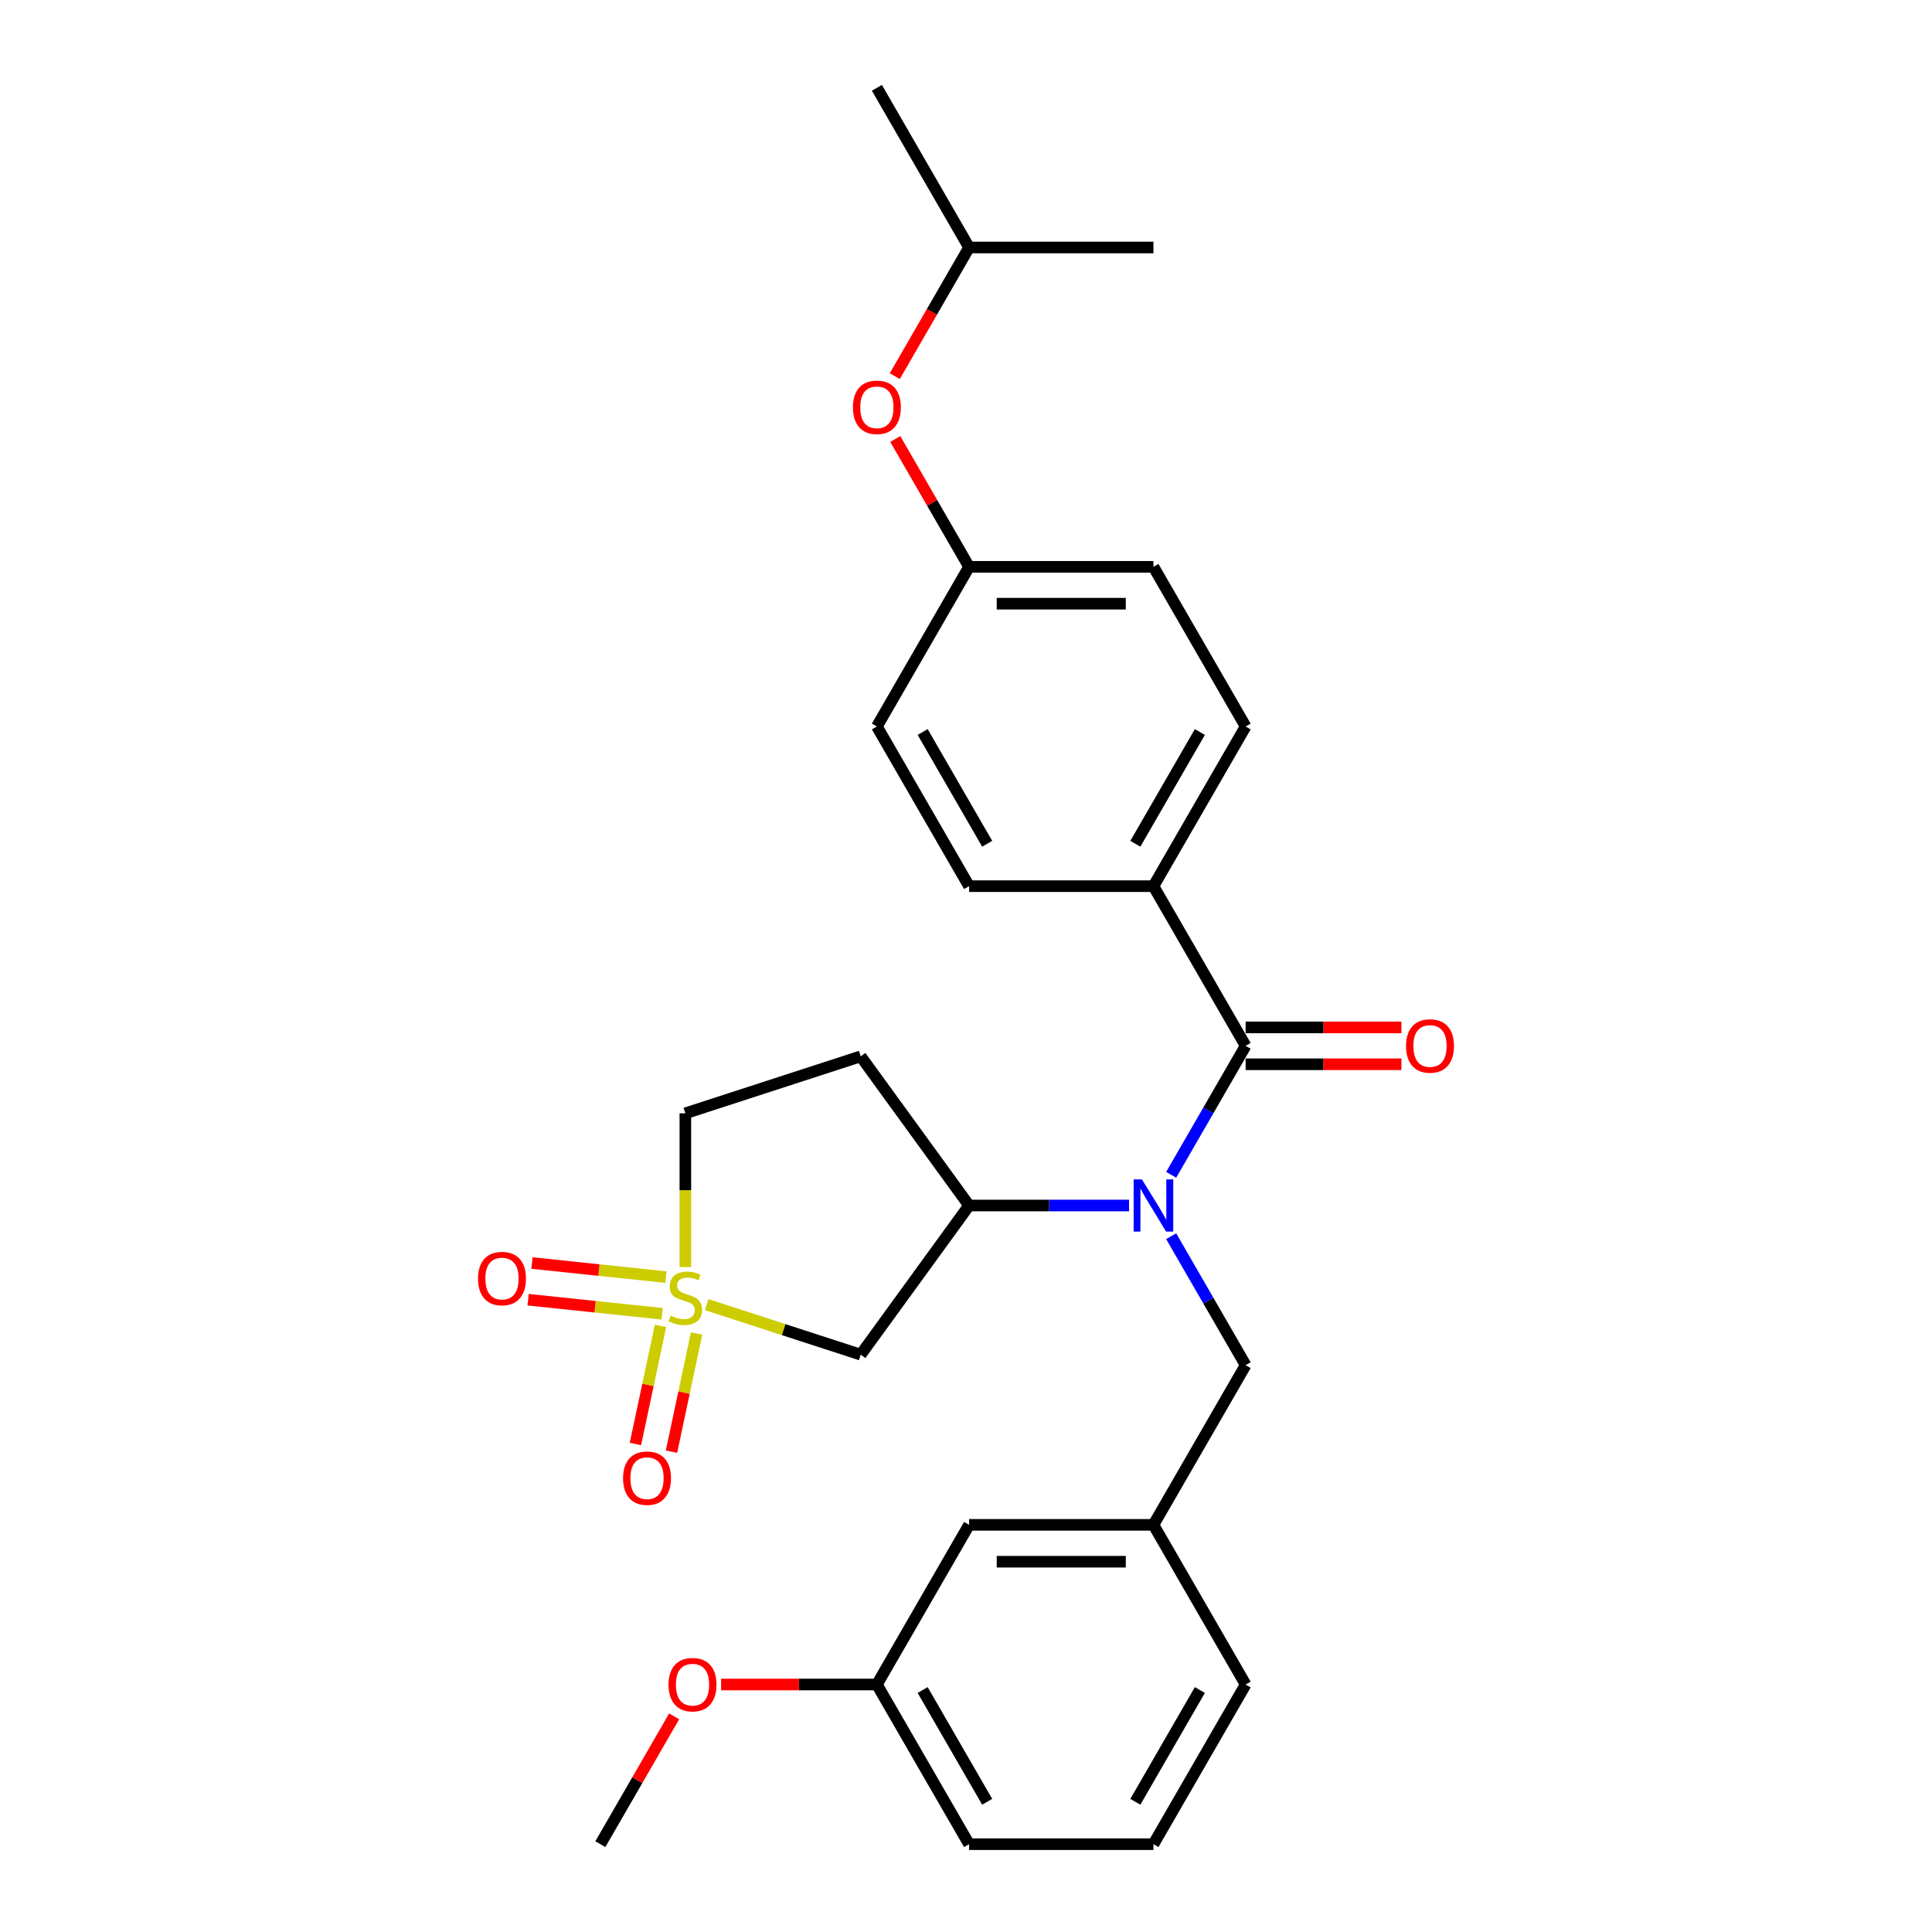 <?xml version='1.0' encoding='iso-8859-1'?>
<svg version='1.1' baseProfile='full'
              xmlns='http://www.w3.org/2000/svg'
                      xmlns:rdkit='http://www.rdkit.org/xml'
                      xmlns:xlink='http://www.w3.org/1999/xlink'
                  xml:space='preserve'
width='1000px' height='1000px' viewBox='0 0 1000 1000'>
<!-- END OF HEADER -->
<rect style='opacity:1.0;fill:#FFFFFF;stroke:none' width='1000' height='1000' x='0' y='0'> </rect>
<path class='bond-2' d='M 365.791,675.272 L 405.646,688.222' style='fill:none;fill-rule:evenodd;stroke:#CCCC00;stroke-width:6px;stroke-linecap:butt;stroke-linejoin:miter;stroke-opacity:1' />
<path class='bond-2' d='M 405.646,688.222 L 445.5,701.171' style='fill:none;fill-rule:evenodd;stroke:#000000;stroke-width:6px;stroke-linecap:butt;stroke-linejoin:miter;stroke-opacity:1' />
<path class='bond-5' d='M 341.881,686.283 L 335.384,716.849' style='fill:none;fill-rule:evenodd;stroke:#CCCC00;stroke-width:6px;stroke-linecap:butt;stroke-linejoin:miter;stroke-opacity:1' />
<path class='bond-5' d='M 335.384,716.849 L 328.887,747.415' style='fill:none;fill-rule:evenodd;stroke:#FF0000;stroke-width:6px;stroke-linecap:butt;stroke-linejoin:miter;stroke-opacity:1' />
<path class='bond-5' d='M 360.55,690.252 L 354.053,720.817' style='fill:none;fill-rule:evenodd;stroke:#CCCC00;stroke-width:6px;stroke-linecap:butt;stroke-linejoin:miter;stroke-opacity:1' />
<path class='bond-5' d='M 354.053,720.817 L 347.556,751.383' style='fill:none;fill-rule:evenodd;stroke:#FF0000;stroke-width:6px;stroke-linecap:butt;stroke-linejoin:miter;stroke-opacity:1' />
<path class='bond-6' d='M 344.687,661.03 L 310.016,657.386' style='fill:none;fill-rule:evenodd;stroke:#CCCC00;stroke-width:6px;stroke-linecap:butt;stroke-linejoin:miter;stroke-opacity:1' />
<path class='bond-6' d='M 310.016,657.386 L 275.345,653.741' style='fill:none;fill-rule:evenodd;stroke:#FF0000;stroke-width:6px;stroke-linecap:butt;stroke-linejoin:miter;stroke-opacity:1' />
<path class='bond-6' d='M 342.692,680.011 L 308.021,676.367' style='fill:none;fill-rule:evenodd;stroke:#CCCC00;stroke-width:6px;stroke-linecap:butt;stroke-linejoin:miter;stroke-opacity:1' />
<path class='bond-6' d='M 308.021,676.367 L 273.35,672.723' style='fill:none;fill-rule:evenodd;stroke:#FF0000;stroke-width:6px;stroke-linecap:butt;stroke-linejoin:miter;stroke-opacity:1' />
<path class='bond-9' d='M 354.741,655.821 L 354.741,616.037' style='fill:none;fill-rule:evenodd;stroke:#CCCC00;stroke-width:6px;stroke-linecap:butt;stroke-linejoin:miter;stroke-opacity:1' />
<path class='bond-9' d='M 354.741,616.037 L 354.741,576.252' style='fill:none;fill-rule:evenodd;stroke:#000000;stroke-width:6px;stroke-linecap:butt;stroke-linejoin:miter;stroke-opacity:1' />
<path class='bond-0' d='M 584.387,623.967 L 542.989,623.967' style='fill:none;fill-rule:evenodd;stroke:#0000FF;stroke-width:6px;stroke-linecap:butt;stroke-linejoin:miter;stroke-opacity:1' />
<path class='bond-0' d='M 542.989,623.967 L 501.592,623.967' style='fill:none;fill-rule:evenodd;stroke:#000000;stroke-width:6px;stroke-linecap:butt;stroke-linejoin:miter;stroke-opacity:1' />
<path class='bond-1' d='M 606.201,608.068 L 625.469,574.695' style='fill:none;fill-rule:evenodd;stroke:#0000FF;stroke-width:6px;stroke-linecap:butt;stroke-linejoin:miter;stroke-opacity:1' />
<path class='bond-1' d='M 625.469,574.695 L 644.737,541.322' style='fill:none;fill-rule:evenodd;stroke:#000000;stroke-width:6px;stroke-linecap:butt;stroke-linejoin:miter;stroke-opacity:1' />
<path class='bond-7' d='M 606.201,639.866 L 625.469,673.239' style='fill:none;fill-rule:evenodd;stroke:#0000FF;stroke-width:6px;stroke-linecap:butt;stroke-linejoin:miter;stroke-opacity:1' />
<path class='bond-7' d='M 625.469,673.239 L 644.737,706.612' style='fill:none;fill-rule:evenodd;stroke:#000000;stroke-width:6px;stroke-linecap:butt;stroke-linejoin:miter;stroke-opacity:1' />
<path class='bond-4' d='M 644.737,541.322 L 597.022,458.678' style='fill:none;fill-rule:evenodd;stroke:#000000;stroke-width:6px;stroke-linecap:butt;stroke-linejoin:miter;stroke-opacity:1' />
<path class='bond-10' d='M 644.737,550.865 L 685.056,550.865' style='fill:none;fill-rule:evenodd;stroke:#000000;stroke-width:6px;stroke-linecap:butt;stroke-linejoin:miter;stroke-opacity:1' />
<path class='bond-10' d='M 685.056,550.865 L 725.375,550.865' style='fill:none;fill-rule:evenodd;stroke:#FF0000;stroke-width:6px;stroke-linecap:butt;stroke-linejoin:miter;stroke-opacity:1' />
<path class='bond-10' d='M 644.737,531.779 L 685.056,531.779' style='fill:none;fill-rule:evenodd;stroke:#000000;stroke-width:6px;stroke-linecap:butt;stroke-linejoin:miter;stroke-opacity:1' />
<path class='bond-10' d='M 685.056,531.779 L 725.375,531.779' style='fill:none;fill-rule:evenodd;stroke:#FF0000;stroke-width:6px;stroke-linecap:butt;stroke-linejoin:miter;stroke-opacity:1' />
<path class='bond-3' d='M 445.5,701.171 L 501.592,623.967' style='fill:none;fill-rule:evenodd;stroke:#000000;stroke-width:6px;stroke-linecap:butt;stroke-linejoin:miter;stroke-opacity:1' />
<path class='bond-28' d='M 501.592,623.967 L 445.5,546.763' style='fill:none;fill-rule:evenodd;stroke:#000000;stroke-width:6px;stroke-linecap:butt;stroke-linejoin:miter;stroke-opacity:1' />
<path class='bond-12' d='M 597.022,458.678 L 644.737,376.033' style='fill:none;fill-rule:evenodd;stroke:#000000;stroke-width:6px;stroke-linecap:butt;stroke-linejoin:miter;stroke-opacity:1' />
<path class='bond-12' d='M 587.65,436.738 L 621.05,378.887' style='fill:none;fill-rule:evenodd;stroke:#000000;stroke-width:6px;stroke-linecap:butt;stroke-linejoin:miter;stroke-opacity:1' />
<path class='bond-13' d='M 597.022,458.678 L 501.592,458.678' style='fill:none;fill-rule:evenodd;stroke:#000000;stroke-width:6px;stroke-linecap:butt;stroke-linejoin:miter;stroke-opacity:1' />
<path class='bond-11' d='M 644.737,706.612 L 597.022,789.256' style='fill:none;fill-rule:evenodd;stroke:#000000;stroke-width:6px;stroke-linecap:butt;stroke-linejoin:miter;stroke-opacity:1' />
<path class='bond-8' d='M 445.5,546.763 L 354.741,576.252' style='fill:none;fill-rule:evenodd;stroke:#000000;stroke-width:6px;stroke-linecap:butt;stroke-linejoin:miter;stroke-opacity:1' />
<path class='bond-16' d='M 597.022,789.256 L 501.592,789.256' style='fill:none;fill-rule:evenodd;stroke:#000000;stroke-width:6px;stroke-linecap:butt;stroke-linejoin:miter;stroke-opacity:1' />
<path class='bond-16' d='M 582.707,808.342 L 515.906,808.342' style='fill:none;fill-rule:evenodd;stroke:#000000;stroke-width:6px;stroke-linecap:butt;stroke-linejoin:miter;stroke-opacity:1' />
<path class='bond-23' d='M 597.022,789.256 L 644.737,871.901' style='fill:none;fill-rule:evenodd;stroke:#000000;stroke-width:6px;stroke-linecap:butt;stroke-linejoin:miter;stroke-opacity:1' />
<path class='bond-18' d='M 644.737,376.033 L 597.022,293.388' style='fill:none;fill-rule:evenodd;stroke:#000000;stroke-width:6px;stroke-linecap:butt;stroke-linejoin:miter;stroke-opacity:1' />
<path class='bond-17' d='M 501.592,458.678 L 453.877,376.033' style='fill:none;fill-rule:evenodd;stroke:#000000;stroke-width:6px;stroke-linecap:butt;stroke-linejoin:miter;stroke-opacity:1' />
<path class='bond-17' d='M 510.964,436.738 L 477.563,378.887' style='fill:none;fill-rule:evenodd;stroke:#000000;stroke-width:6px;stroke-linecap:butt;stroke-linejoin:miter;stroke-opacity:1' />
<path class='bond-14' d='M 463.387,227.215 L 482.489,260.302' style='fill:none;fill-rule:evenodd;stroke:#FF0000;stroke-width:6px;stroke-linecap:butt;stroke-linejoin:miter;stroke-opacity:1' />
<path class='bond-14' d='M 482.489,260.302 L 501.592,293.388' style='fill:none;fill-rule:evenodd;stroke:#000000;stroke-width:6px;stroke-linecap:butt;stroke-linejoin:miter;stroke-opacity:1' />
<path class='bond-22' d='M 463.144,194.693 L 482.368,161.396' style='fill:none;fill-rule:evenodd;stroke:#FF0000;stroke-width:6px;stroke-linecap:butt;stroke-linejoin:miter;stroke-opacity:1' />
<path class='bond-22' d='M 482.368,161.396 L 501.592,128.099' style='fill:none;fill-rule:evenodd;stroke:#000000;stroke-width:6px;stroke-linecap:butt;stroke-linejoin:miter;stroke-opacity:1' />
<path class='bond-15' d='M 501.592,293.388 L 453.877,376.033' style='fill:none;fill-rule:evenodd;stroke:#000000;stroke-width:6px;stroke-linecap:butt;stroke-linejoin:miter;stroke-opacity:1' />
<path class='bond-29' d='M 501.592,293.388 L 597.022,293.388' style='fill:none;fill-rule:evenodd;stroke:#000000;stroke-width:6px;stroke-linecap:butt;stroke-linejoin:miter;stroke-opacity:1' />
<path class='bond-29' d='M 515.906,312.474 L 582.707,312.474' style='fill:none;fill-rule:evenodd;stroke:#000000;stroke-width:6px;stroke-linecap:butt;stroke-linejoin:miter;stroke-opacity:1' />
<path class='bond-19' d='M 501.592,789.256 L 453.877,871.901' style='fill:none;fill-rule:evenodd;stroke:#000000;stroke-width:6px;stroke-linecap:butt;stroke-linejoin:miter;stroke-opacity:1' />
<path class='bond-20' d='M 453.877,871.901 L 413.558,871.901' style='fill:none;fill-rule:evenodd;stroke:#000000;stroke-width:6px;stroke-linecap:butt;stroke-linejoin:miter;stroke-opacity:1' />
<path class='bond-20' d='M 413.558,871.901 L 373.239,871.901' style='fill:none;fill-rule:evenodd;stroke:#FF0000;stroke-width:6px;stroke-linecap:butt;stroke-linejoin:miter;stroke-opacity:1' />
<path class='bond-30' d='M 453.877,871.901 L 501.592,954.545' style='fill:none;fill-rule:evenodd;stroke:#000000;stroke-width:6px;stroke-linecap:butt;stroke-linejoin:miter;stroke-opacity:1' />
<path class='bond-30' d='M 477.563,874.755 L 510.964,932.606' style='fill:none;fill-rule:evenodd;stroke:#000000;stroke-width:6px;stroke-linecap:butt;stroke-linejoin:miter;stroke-opacity:1' />
<path class='bond-25' d='M 348.938,888.372 L 329.835,921.459' style='fill:none;fill-rule:evenodd;stroke:#FF0000;stroke-width:6px;stroke-linecap:butt;stroke-linejoin:miter;stroke-opacity:1' />
<path class='bond-25' d='M 329.835,921.459 L 310.732,954.545' style='fill:none;fill-rule:evenodd;stroke:#000000;stroke-width:6px;stroke-linecap:butt;stroke-linejoin:miter;stroke-opacity:1' />
<path class='bond-21' d='M 597.022,954.545 L 644.737,871.901' style='fill:none;fill-rule:evenodd;stroke:#000000;stroke-width:6px;stroke-linecap:butt;stroke-linejoin:miter;stroke-opacity:1' />
<path class='bond-21' d='M 587.65,932.606 L 621.05,874.755' style='fill:none;fill-rule:evenodd;stroke:#000000;stroke-width:6px;stroke-linecap:butt;stroke-linejoin:miter;stroke-opacity:1' />
<path class='bond-24' d='M 597.022,954.545 L 501.592,954.545' style='fill:none;fill-rule:evenodd;stroke:#000000;stroke-width:6px;stroke-linecap:butt;stroke-linejoin:miter;stroke-opacity:1' />
<path class='bond-26' d='M 501.592,128.099 L 453.877,45.455' style='fill:none;fill-rule:evenodd;stroke:#000000;stroke-width:6px;stroke-linecap:butt;stroke-linejoin:miter;stroke-opacity:1' />
<path class='bond-27' d='M 501.592,128.099 L 597.022,128.099' style='fill:none;fill-rule:evenodd;stroke:#000000;stroke-width:6px;stroke-linecap:butt;stroke-linejoin:miter;stroke-opacity:1' />
<path  class='atom-0' d='M 347.106 680.958
Q 347.412 681.072, 348.671 681.607
Q 349.931 682.141, 351.305 682.484
Q 352.717 682.79, 354.092 682.79
Q 356.649 682.79, 358.138 681.568
Q 359.627 680.309, 359.627 678.133
Q 359.627 676.644, 358.863 675.728
Q 358.138 674.812, 356.993 674.316
Q 355.848 673.819, 353.939 673.247
Q 351.534 672.522, 350.084 671.835
Q 348.671 671.147, 347.641 669.697
Q 346.648 668.246, 346.648 665.803
Q 346.648 662.406, 348.938 660.307
Q 351.267 658.207, 355.848 658.207
Q 358.978 658.207, 362.528 659.696
L 361.65 662.635
Q 358.405 661.299, 355.962 661.299
Q 353.328 661.299, 351.878 662.406
Q 350.427 663.475, 350.465 665.345
Q 350.465 666.796, 351.191 667.674
Q 351.954 668.552, 353.023 669.048
Q 354.13 669.544, 355.962 670.117
Q 358.405 670.88, 359.856 671.644
Q 361.306 672.407, 362.337 673.972
Q 363.406 675.499, 363.406 678.133
Q 363.406 681.874, 360.886 683.897
Q 358.405 685.882, 354.244 685.882
Q 351.84 685.882, 350.007 685.347
Q 348.213 684.851, 346.076 683.973
L 347.106 680.958
' fill='#CCCC00'/>
<path  class='atom-1' d='M 591.048 610.454
L 599.904 624.769
Q 600.782 626.181, 602.194 628.738
Q 603.606 631.296, 603.683 631.449
L 603.683 610.454
L 607.271 610.454
L 607.271 637.48
L 603.568 637.48
L 594.063 621.829
Q 592.956 619.997, 591.773 617.898
Q 590.628 615.798, 590.284 615.149
L 590.284 637.48
L 586.773 637.48
L 586.773 610.454
L 591.048 610.454
' fill='#0000FF'/>
<path  class='atom-6' d='M 322.494 765.103
Q 322.494 758.613, 325.7 754.987
Q 328.907 751.361, 334.9 751.361
Q 340.893 751.361, 344.099 754.987
Q 347.305 758.613, 347.305 765.103
Q 347.305 771.668, 344.061 775.409
Q 340.816 779.112, 334.9 779.112
Q 328.945 779.112, 325.7 775.409
Q 322.494 771.706, 322.494 765.103
M 334.9 776.058
Q 339.022 776.058, 341.236 773.31
Q 343.488 770.523, 343.488 765.103
Q 343.488 759.797, 341.236 757.125
Q 339.022 754.414, 334.9 754.414
Q 330.777 754.414, 328.525 757.087
Q 326.311 759.759, 326.311 765.103
Q 326.311 770.561, 328.525 773.31
Q 330.777 776.058, 334.9 776.058
' fill='#FF0000'/>
<path  class='atom-7' d='M 247.428 661.783
Q 247.428 655.294, 250.634 651.667
Q 253.841 648.041, 259.834 648.041
Q 265.827 648.041, 269.033 651.667
Q 272.239 655.294, 272.239 661.783
Q 272.239 668.349, 268.995 672.089
Q 265.75 675.792, 259.834 675.792
Q 253.879 675.792, 250.634 672.089
Q 247.428 668.387, 247.428 661.783
M 259.834 672.738
Q 263.956 672.738, 266.17 669.99
Q 268.422 667.203, 268.422 661.783
Q 268.422 656.477, 266.17 653.805
Q 263.956 651.095, 259.834 651.095
Q 255.711 651.095, 253.459 653.767
Q 251.245 656.439, 251.245 661.783
Q 251.245 667.242, 253.459 669.99
Q 255.711 672.738, 259.834 672.738
' fill='#FF0000'/>
<path  class='atom-11' d='M 727.761 541.399
Q 727.761 534.909, 730.967 531.283
Q 734.173 527.657, 740.166 527.657
Q 746.159 527.657, 749.366 531.283
Q 752.572 534.909, 752.572 541.399
Q 752.572 547.964, 749.328 551.705
Q 746.083 555.408, 740.166 555.408
Q 734.212 555.408, 730.967 551.705
Q 727.761 548.002, 727.761 541.399
M 740.166 552.354
Q 744.289 552.354, 746.503 549.606
Q 748.755 546.819, 748.755 541.399
Q 748.755 536.093, 746.503 533.421
Q 744.289 530.711, 740.166 530.711
Q 736.044 530.711, 733.792 533.383
Q 731.578 536.055, 731.578 541.399
Q 731.578 546.857, 733.792 549.606
Q 736.044 552.354, 740.166 552.354
' fill='#FF0000'/>
<path  class='atom-15' d='M 441.471 210.82
Q 441.471 204.331, 444.678 200.705
Q 447.884 197.078, 453.877 197.078
Q 459.87 197.078, 463.076 200.705
Q 466.283 204.331, 466.283 210.82
Q 466.283 217.386, 463.038 221.127
Q 459.794 224.829, 453.877 224.829
Q 447.922 224.829, 444.678 221.127
Q 441.471 217.424, 441.471 210.82
M 453.877 221.775
Q 458 221.775, 460.214 219.027
Q 462.466 216.241, 462.466 210.82
Q 462.466 205.514, 460.214 202.842
Q 458 200.132, 453.877 200.132
Q 449.754 200.132, 447.502 202.804
Q 445.288 205.476, 445.288 210.82
Q 445.288 216.279, 447.502 219.027
Q 449.754 221.775, 453.877 221.775
' fill='#FF0000'/>
<path  class='atom-21' d='M 346.041 871.977
Q 346.041 865.488, 349.248 861.862
Q 352.454 858.235, 358.447 858.235
Q 364.44 858.235, 367.647 861.862
Q 370.853 865.488, 370.853 871.977
Q 370.853 878.543, 367.609 882.284
Q 364.364 885.986, 358.447 885.986
Q 352.492 885.986, 349.248 882.284
Q 346.041 878.581, 346.041 871.977
M 358.447 882.933
Q 362.57 882.933, 364.784 880.184
Q 367.036 877.398, 367.036 871.977
Q 367.036 866.671, 364.784 863.999
Q 362.57 861.289, 358.447 861.289
Q 354.325 861.289, 352.073 863.961
Q 349.859 866.633, 349.859 871.977
Q 349.859 877.436, 352.073 880.184
Q 354.325 882.933, 358.447 882.933
' fill='#FF0000'/>
</svg>
